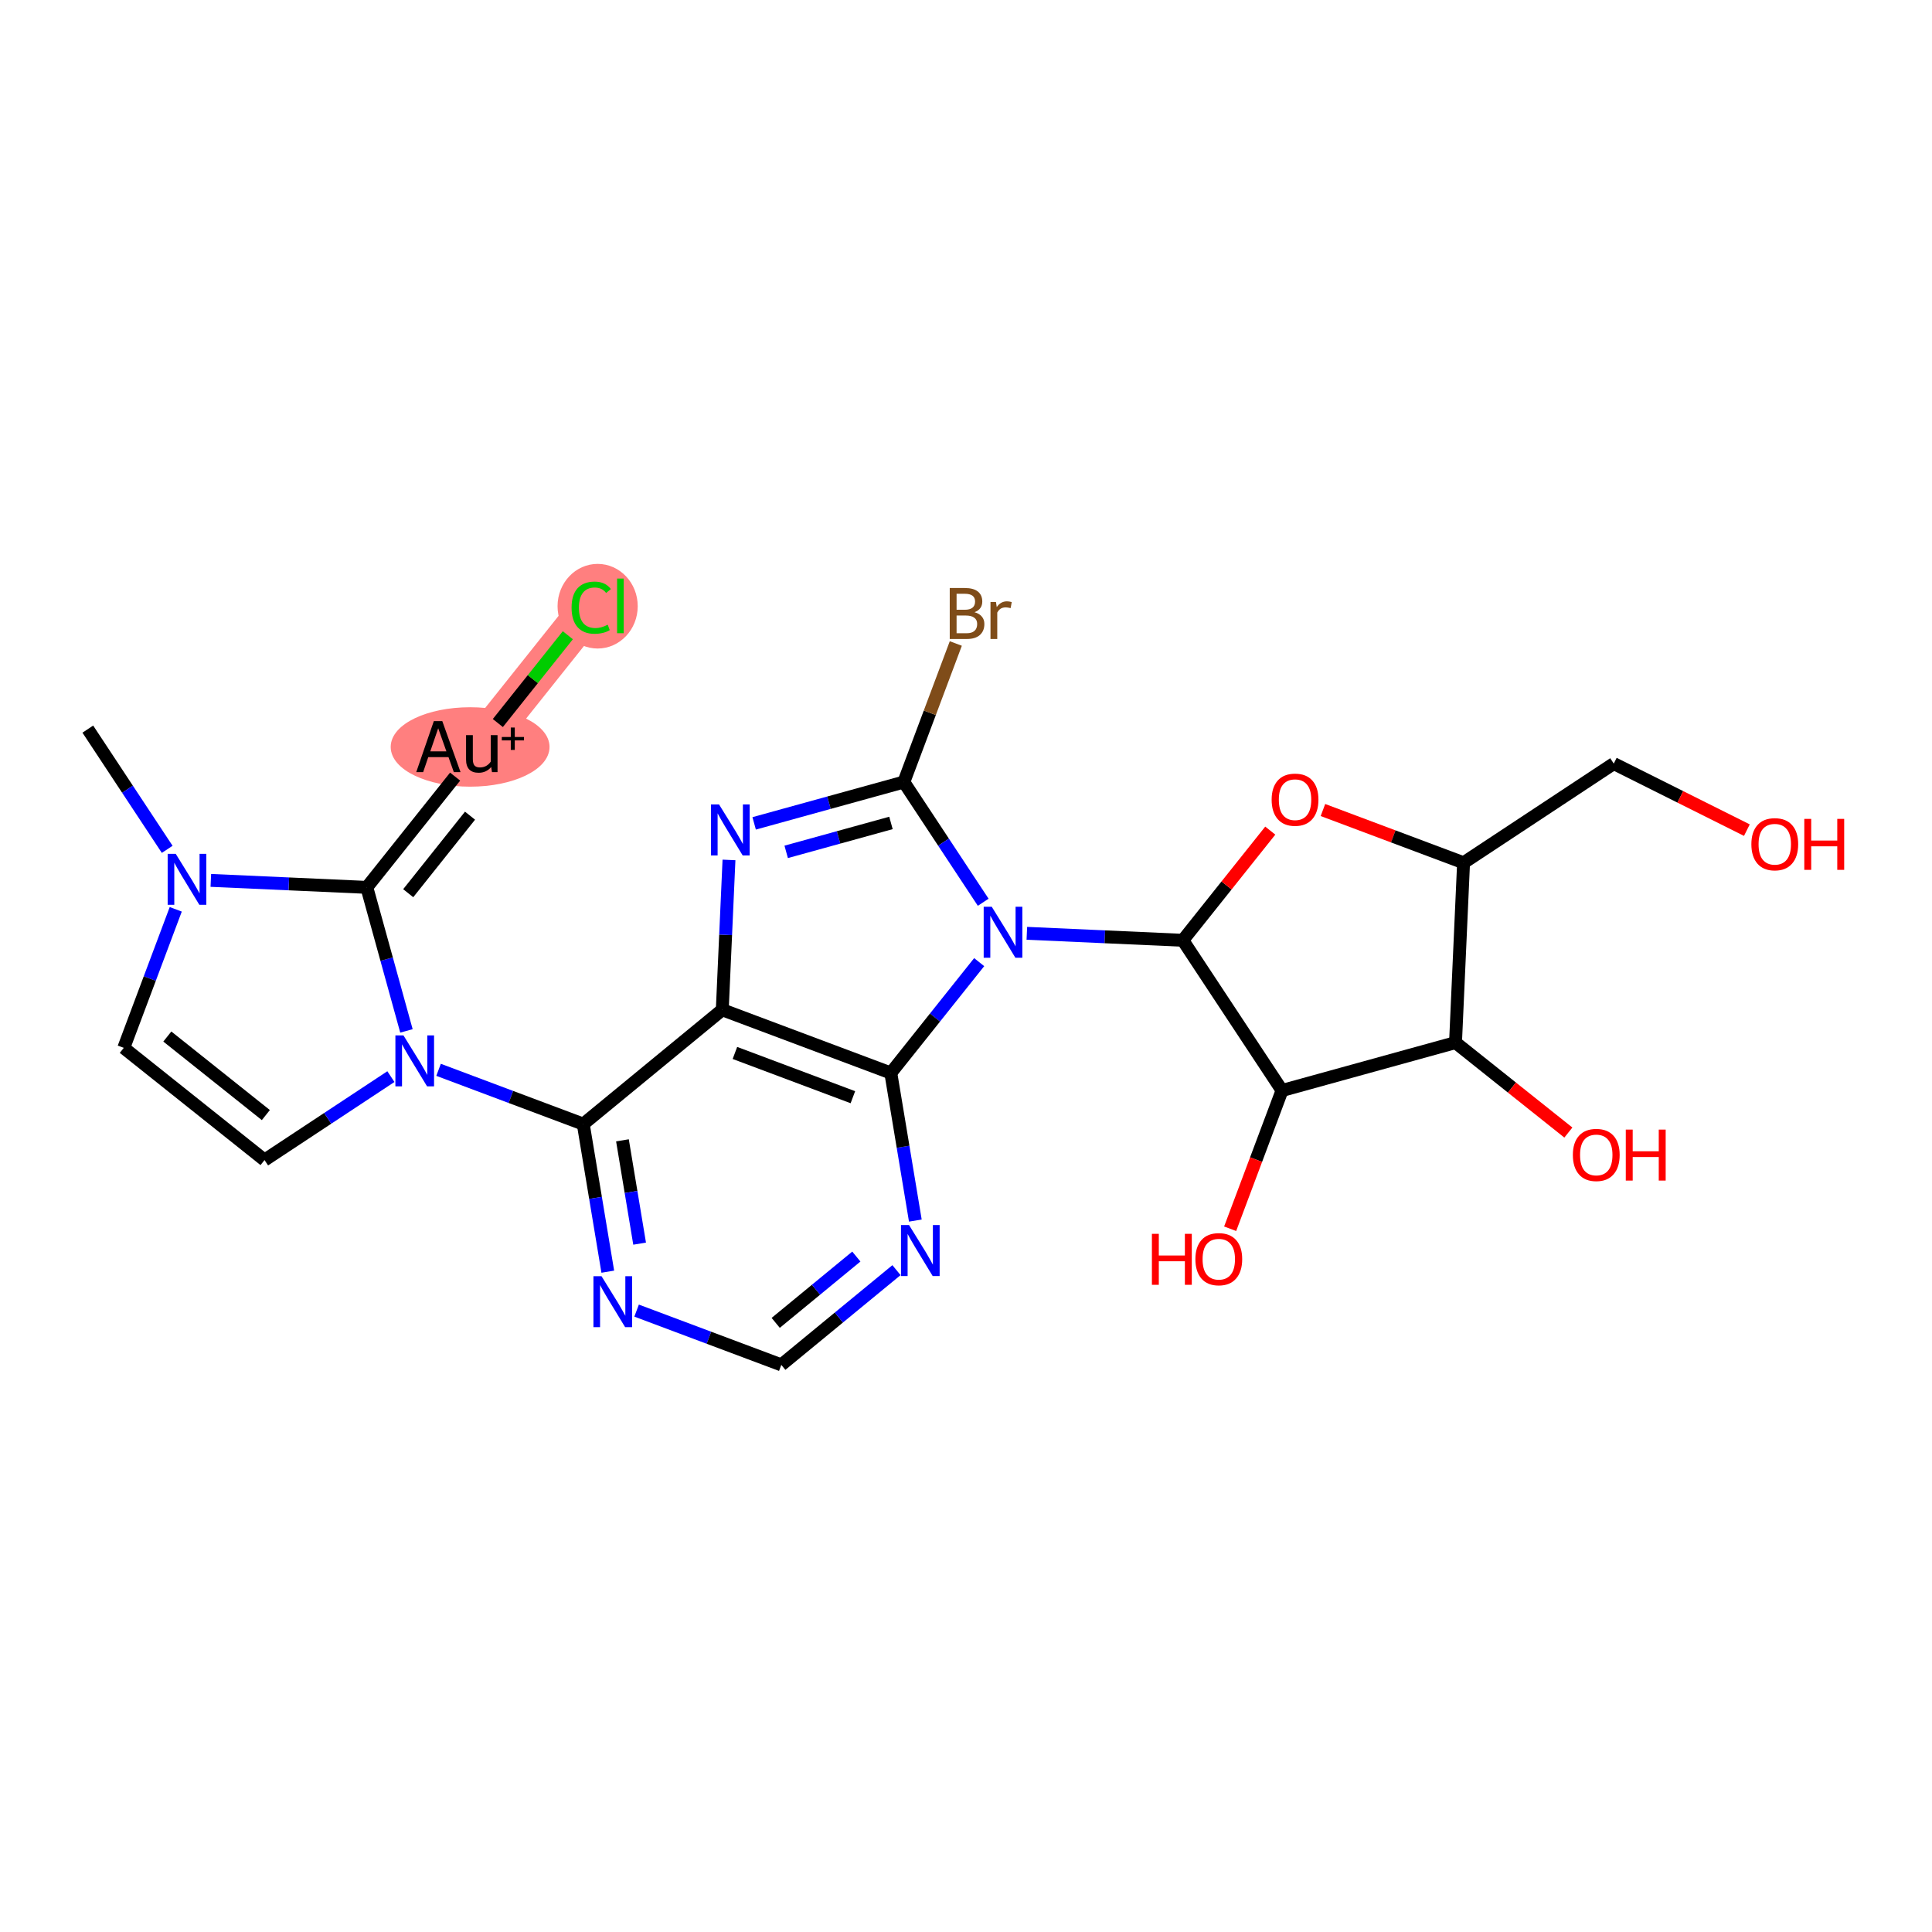 <?xml version='1.0' encoding='iso-8859-1'?>
<svg version='1.1' baseProfile='full'
              xmlns='http://www.w3.org/2000/svg'
                      xmlns:rdkit='http://www.rdkit.org/xml'
                      xmlns:xlink='http://www.w3.org/1999/xlink'
                  xml:space='preserve'
width='300px' height='300px' viewBox='0 0 300 300'>
<!-- END OF HEADER -->
<rect style='opacity:1.0;fill:#FFFFFF;stroke:none' width='300' height='300' x='0' y='0'> </rect>
<rect style='opacity:1.0;fill:#FFFFFF;stroke:none' width='300' height='300' x='0' y='0'> </rect>
<path d='M 74.383,115.937 L 91.806,94.082' style='fill:none;fill-rule:evenodd;stroke:#FF7F7F;stroke-width:6.0px;stroke-linecap:butt;stroke-linejoin:miter;stroke-opacity:1' />
<ellipse cx='73' cy='115.987' rx='11.832' ry='5.668'  style='fill:#FF7F7F;fill-rule:evenodd;stroke:#FF7F7F;stroke-width:1.0px;stroke-linecap:butt;stroke-linejoin:miter;stroke-opacity:1' />
<ellipse cx='92.801' cy='94.132' rx='5.724' ry='6.071'  style='fill:#FF7F7F;fill-rule:evenodd;stroke:#FF7F7F;stroke-width:1.0px;stroke-linecap:butt;stroke-linejoin:miter;stroke-opacity:1' />
<path class='bond-0 atom-0 atom-1' d='M 13.636,113.217 L 19.799,122.551' style='fill:none;fill-rule:evenodd;stroke:#000000;stroke-width:2.0px;stroke-linecap:butt;stroke-linejoin:miter;stroke-opacity:1' />
<path class='bond-0 atom-0 atom-1' d='M 19.799,122.551 L 25.963,131.885' style='fill:none;fill-rule:evenodd;stroke:#0000FF;stroke-width:2.0px;stroke-linecap:butt;stroke-linejoin:miter;stroke-opacity:1' />
<path class='bond-1 atom-1 atom-2' d='M 27.29,141.198 L 23.255,151.954' style='fill:none;fill-rule:evenodd;stroke:#0000FF;stroke-width:2.0px;stroke-linecap:butt;stroke-linejoin:miter;stroke-opacity:1' />
<path class='bond-1 atom-1 atom-2' d='M 23.255,151.954 L 19.22,162.71' style='fill:none;fill-rule:evenodd;stroke:#000000;stroke-width:2.0px;stroke-linecap:butt;stroke-linejoin:miter;stroke-opacity:1' />
<path class='bond-26 atom-24 atom-1' d='M 56.959,137.791 L 44.849,137.249' style='fill:none;fill-rule:evenodd;stroke:#000000;stroke-width:2.0px;stroke-linecap:butt;stroke-linejoin:miter;stroke-opacity:1' />
<path class='bond-26 atom-24 atom-1' d='M 44.849,137.249 L 32.738,136.707' style='fill:none;fill-rule:evenodd;stroke:#0000FF;stroke-width:2.0px;stroke-linecap:butt;stroke-linejoin:miter;stroke-opacity:1' />
<path class='bond-2 atom-2 atom-3' d='M 19.22,162.71 L 41.075,180.134' style='fill:none;fill-rule:evenodd;stroke:#000000;stroke-width:2.0px;stroke-linecap:butt;stroke-linejoin:miter;stroke-opacity:1' />
<path class='bond-2 atom-2 atom-3' d='M 25.983,160.953 L 41.281,173.149' style='fill:none;fill-rule:evenodd;stroke:#000000;stroke-width:2.0px;stroke-linecap:butt;stroke-linejoin:miter;stroke-opacity:1' />
<path class='bond-3 atom-3 atom-4' d='M 41.075,180.134 L 50.887,173.655' style='fill:none;fill-rule:evenodd;stroke:#000000;stroke-width:2.0px;stroke-linecap:butt;stroke-linejoin:miter;stroke-opacity:1' />
<path class='bond-3 atom-3 atom-4' d='M 50.887,173.655 L 60.698,167.177' style='fill:none;fill-rule:evenodd;stroke:#0000FF;stroke-width:2.0px;stroke-linecap:butt;stroke-linejoin:miter;stroke-opacity:1' />
<path class='bond-4 atom-4 atom-5' d='M 68.1,166.121 L 79.334,170.336' style='fill:none;fill-rule:evenodd;stroke:#0000FF;stroke-width:2.0px;stroke-linecap:butt;stroke-linejoin:miter;stroke-opacity:1' />
<path class='bond-4 atom-4 atom-5' d='M 79.334,170.336 L 90.568,174.55' style='fill:none;fill-rule:evenodd;stroke:#000000;stroke-width:2.0px;stroke-linecap:butt;stroke-linejoin:miter;stroke-opacity:1' />
<path class='bond-23 atom-4 atom-24' d='M 63.113,160.077 L 60.036,148.934' style='fill:none;fill-rule:evenodd;stroke:#0000FF;stroke-width:2.0px;stroke-linecap:butt;stroke-linejoin:miter;stroke-opacity:1' />
<path class='bond-23 atom-4 atom-24' d='M 60.036,148.934 L 56.959,137.791' style='fill:none;fill-rule:evenodd;stroke:#000000;stroke-width:2.0px;stroke-linecap:butt;stroke-linejoin:miter;stroke-opacity:1' />
<path class='bond-5 atom-5 atom-6' d='M 90.568,174.55 L 92.472,186.008' style='fill:none;fill-rule:evenodd;stroke:#000000;stroke-width:2.0px;stroke-linecap:butt;stroke-linejoin:miter;stroke-opacity:1' />
<path class='bond-5 atom-5 atom-6' d='M 92.472,186.008 L 94.377,197.466' style='fill:none;fill-rule:evenodd;stroke:#0000FF;stroke-width:2.0px;stroke-linecap:butt;stroke-linejoin:miter;stroke-opacity:1' />
<path class='bond-5 atom-5 atom-6' d='M 96.654,177.071 L 97.987,185.091' style='fill:none;fill-rule:evenodd;stroke:#000000;stroke-width:2.0px;stroke-linecap:butt;stroke-linejoin:miter;stroke-opacity:1' />
<path class='bond-5 atom-5 atom-6' d='M 97.987,185.091 L 99.32,193.112' style='fill:none;fill-rule:evenodd;stroke:#0000FF;stroke-width:2.0px;stroke-linecap:butt;stroke-linejoin:miter;stroke-opacity:1' />
<path class='bond-27 atom-10 atom-5' d='M 112.155,156.796 L 90.568,174.55' style='fill:none;fill-rule:evenodd;stroke:#000000;stroke-width:2.0px;stroke-linecap:butt;stroke-linejoin:miter;stroke-opacity:1' />
<path class='bond-6 atom-6 atom-7' d='M 98.851,203.51 L 110.086,207.725' style='fill:none;fill-rule:evenodd;stroke:#0000FF;stroke-width:2.0px;stroke-linecap:butt;stroke-linejoin:miter;stroke-opacity:1' />
<path class='bond-6 atom-6 atom-7' d='M 110.086,207.725 L 121.32,211.939' style='fill:none;fill-rule:evenodd;stroke:#000000;stroke-width:2.0px;stroke-linecap:butt;stroke-linejoin:miter;stroke-opacity:1' />
<path class='bond-7 atom-7 atom-8' d='M 121.32,211.939 L 130.263,204.584' style='fill:none;fill-rule:evenodd;stroke:#000000;stroke-width:2.0px;stroke-linecap:butt;stroke-linejoin:miter;stroke-opacity:1' />
<path class='bond-7 atom-7 atom-8' d='M 130.263,204.584 L 139.206,197.228' style='fill:none;fill-rule:evenodd;stroke:#0000FF;stroke-width:2.0px;stroke-linecap:butt;stroke-linejoin:miter;stroke-opacity:1' />
<path class='bond-7 atom-7 atom-8' d='M 120.452,205.415 L 126.712,200.267' style='fill:none;fill-rule:evenodd;stroke:#000000;stroke-width:2.0px;stroke-linecap:butt;stroke-linejoin:miter;stroke-opacity:1' />
<path class='bond-7 atom-7 atom-8' d='M 126.712,200.267 L 132.972,195.118' style='fill:none;fill-rule:evenodd;stroke:#0000FF;stroke-width:2.0px;stroke-linecap:butt;stroke-linejoin:miter;stroke-opacity:1' />
<path class='bond-8 atom-8 atom-9' d='M 142.133,189.528 L 140.228,178.071' style='fill:none;fill-rule:evenodd;stroke:#0000FF;stroke-width:2.0px;stroke-linecap:butt;stroke-linejoin:miter;stroke-opacity:1' />
<path class='bond-8 atom-8 atom-9' d='M 140.228,178.071 L 138.324,166.613' style='fill:none;fill-rule:evenodd;stroke:#000000;stroke-width:2.0px;stroke-linecap:butt;stroke-linejoin:miter;stroke-opacity:1' />
<path class='bond-9 atom-9 atom-10' d='M 138.324,166.613 L 112.155,156.796' style='fill:none;fill-rule:evenodd;stroke:#000000;stroke-width:2.0px;stroke-linecap:butt;stroke-linejoin:miter;stroke-opacity:1' />
<path class='bond-9 atom-9 atom-10' d='M 132.435,170.374 L 114.117,163.502' style='fill:none;fill-rule:evenodd;stroke:#000000;stroke-width:2.0px;stroke-linecap:butt;stroke-linejoin:miter;stroke-opacity:1' />
<path class='bond-29 atom-14 atom-9' d='M 152.047,149.4 L 145.185,158.006' style='fill:none;fill-rule:evenodd;stroke:#0000FF;stroke-width:2.0px;stroke-linecap:butt;stroke-linejoin:miter;stroke-opacity:1' />
<path class='bond-29 atom-14 atom-9' d='M 145.185,158.006 L 138.324,166.613' style='fill:none;fill-rule:evenodd;stroke:#000000;stroke-width:2.0px;stroke-linecap:butt;stroke-linejoin:miter;stroke-opacity:1' />
<path class='bond-10 atom-10 atom-11' d='M 112.155,156.796 L 112.676,145.163' style='fill:none;fill-rule:evenodd;stroke:#000000;stroke-width:2.0px;stroke-linecap:butt;stroke-linejoin:miter;stroke-opacity:1' />
<path class='bond-10 atom-10 atom-11' d='M 112.676,145.163 L 113.196,133.53' style='fill:none;fill-rule:evenodd;stroke:#0000FF;stroke-width:2.0px;stroke-linecap:butt;stroke-linejoin:miter;stroke-opacity:1' />
<path class='bond-11 atom-11 atom-12' d='M 117.105,127.852 L 128.726,124.643' style='fill:none;fill-rule:evenodd;stroke:#0000FF;stroke-width:2.0px;stroke-linecap:butt;stroke-linejoin:miter;stroke-opacity:1' />
<path class='bond-11 atom-11 atom-12' d='M 128.726,124.643 L 140.347,121.434' style='fill:none;fill-rule:evenodd;stroke:#000000;stroke-width:2.0px;stroke-linecap:butt;stroke-linejoin:miter;stroke-opacity:1' />
<path class='bond-11 atom-11 atom-12' d='M 122.079,132.277 L 130.214,130.031' style='fill:none;fill-rule:evenodd;stroke:#0000FF;stroke-width:2.0px;stroke-linecap:butt;stroke-linejoin:miter;stroke-opacity:1' />
<path class='bond-11 atom-11 atom-12' d='M 130.214,130.031 L 138.348,127.785' style='fill:none;fill-rule:evenodd;stroke:#000000;stroke-width:2.0px;stroke-linecap:butt;stroke-linejoin:miter;stroke-opacity:1' />
<path class='bond-12 atom-12 atom-13' d='M 140.347,121.434 L 144.382,110.678' style='fill:none;fill-rule:evenodd;stroke:#000000;stroke-width:2.0px;stroke-linecap:butt;stroke-linejoin:miter;stroke-opacity:1' />
<path class='bond-12 atom-12 atom-13' d='M 144.382,110.678 L 148.417,99.921' style='fill:none;fill-rule:evenodd;stroke:#7F4C19;stroke-width:2.0px;stroke-linecap:butt;stroke-linejoin:miter;stroke-opacity:1' />
<path class='bond-13 atom-12 atom-14' d='M 140.347,121.434 L 146.51,130.768' style='fill:none;fill-rule:evenodd;stroke:#000000;stroke-width:2.0px;stroke-linecap:butt;stroke-linejoin:miter;stroke-opacity:1' />
<path class='bond-13 atom-12 atom-14' d='M 146.51,130.768 L 152.673,140.102' style='fill:none;fill-rule:evenodd;stroke:#0000FF;stroke-width:2.0px;stroke-linecap:butt;stroke-linejoin:miter;stroke-opacity:1' />
<path class='bond-14 atom-14 atom-15' d='M 159.448,144.924 L 171.559,145.466' style='fill:none;fill-rule:evenodd;stroke:#0000FF;stroke-width:2.0px;stroke-linecap:butt;stroke-linejoin:miter;stroke-opacity:1' />
<path class='bond-14 atom-14 atom-15' d='M 171.559,145.466 L 183.67,146.008' style='fill:none;fill-rule:evenodd;stroke:#000000;stroke-width:2.0px;stroke-linecap:butt;stroke-linejoin:miter;stroke-opacity:1' />
<path class='bond-15 atom-15 atom-16' d='M 183.67,146.008 L 190.458,137.493' style='fill:none;fill-rule:evenodd;stroke:#000000;stroke-width:2.0px;stroke-linecap:butt;stroke-linejoin:miter;stroke-opacity:1' />
<path class='bond-15 atom-15 atom-16' d='M 190.458,137.493 L 197.247,128.978' style='fill:none;fill-rule:evenodd;stroke:#FF0000;stroke-width:2.0px;stroke-linecap:butt;stroke-linejoin:miter;stroke-opacity:1' />
<path class='bond-28 atom-22 atom-15' d='M 199.07,169.332 L 183.67,146.008' style='fill:none;fill-rule:evenodd;stroke:#000000;stroke-width:2.0px;stroke-linecap:butt;stroke-linejoin:miter;stroke-opacity:1' />
<path class='bond-16 atom-16 atom-17' d='M 205.425,125.779 L 216.344,129.875' style='fill:none;fill-rule:evenodd;stroke:#FF0000;stroke-width:2.0px;stroke-linecap:butt;stroke-linejoin:miter;stroke-opacity:1' />
<path class='bond-16 atom-16 atom-17' d='M 216.344,129.875 L 227.262,133.971' style='fill:none;fill-rule:evenodd;stroke:#000000;stroke-width:2.0px;stroke-linecap:butt;stroke-linejoin:miter;stroke-opacity:1' />
<path class='bond-17 atom-17 atom-18' d='M 227.262,133.971 L 250.586,118.57' style='fill:none;fill-rule:evenodd;stroke:#000000;stroke-width:2.0px;stroke-linecap:butt;stroke-linejoin:miter;stroke-opacity:1' />
<path class='bond-19 atom-17 atom-20' d='M 227.262,133.971 L 226.012,161.893' style='fill:none;fill-rule:evenodd;stroke:#000000;stroke-width:2.0px;stroke-linecap:butt;stroke-linejoin:miter;stroke-opacity:1' />
<path class='bond-18 atom-18 atom-19' d='M 250.586,118.57 L 260.92,123.736' style='fill:none;fill-rule:evenodd;stroke:#000000;stroke-width:2.0px;stroke-linecap:butt;stroke-linejoin:miter;stroke-opacity:1' />
<path class='bond-18 atom-18 atom-19' d='M 260.92,123.736 L 271.254,128.903' style='fill:none;fill-rule:evenodd;stroke:#FF0000;stroke-width:2.0px;stroke-linecap:butt;stroke-linejoin:miter;stroke-opacity:1' />
<path class='bond-20 atom-20 atom-21' d='M 226.012,161.893 L 234.773,168.878' style='fill:none;fill-rule:evenodd;stroke:#000000;stroke-width:2.0px;stroke-linecap:butt;stroke-linejoin:miter;stroke-opacity:1' />
<path class='bond-20 atom-20 atom-21' d='M 234.773,168.878 L 243.535,175.862' style='fill:none;fill-rule:evenodd;stroke:#FF0000;stroke-width:2.0px;stroke-linecap:butt;stroke-linejoin:miter;stroke-opacity:1' />
<path class='bond-21 atom-20 atom-22' d='M 226.012,161.893 L 199.07,169.332' style='fill:none;fill-rule:evenodd;stroke:#000000;stroke-width:2.0px;stroke-linecap:butt;stroke-linejoin:miter;stroke-opacity:1' />
<path class='bond-22 atom-22 atom-23' d='M 199.07,169.332 L 195.044,180.066' style='fill:none;fill-rule:evenodd;stroke:#000000;stroke-width:2.0px;stroke-linecap:butt;stroke-linejoin:miter;stroke-opacity:1' />
<path class='bond-22 atom-22 atom-23' d='M 195.044,180.066 L 191.017,190.8' style='fill:none;fill-rule:evenodd;stroke:#FF0000;stroke-width:2.0px;stroke-linecap:butt;stroke-linejoin:miter;stroke-opacity:1' />
<path class='bond-24 atom-24 atom-25' d='M 56.959,137.791 L 70.671,120.593' style='fill:none;fill-rule:evenodd;stroke:#000000;stroke-width:2.0px;stroke-linecap:butt;stroke-linejoin:miter;stroke-opacity:1' />
<path class='bond-24 atom-24 atom-25' d='M 63.387,138.696 L 72.985,126.657' style='fill:none;fill-rule:evenodd;stroke:#000000;stroke-width:2.0px;stroke-linecap:butt;stroke-linejoin:miter;stroke-opacity:1' />
<path class='bond-25 atom-25 atom-26' d='M 77.304,112.273 L 82.738,105.456' style='fill:none;fill-rule:evenodd;stroke:#000000;stroke-width:2.0px;stroke-linecap:butt;stroke-linejoin:miter;stroke-opacity:1' />
<path class='bond-25 atom-25 atom-26' d='M 82.738,105.456 L 88.173,98.64' style='fill:none;fill-rule:evenodd;stroke:#00CC00;stroke-width:2.0px;stroke-linecap:butt;stroke-linejoin:miter;stroke-opacity:1' />
<path  class='atom-1' d='M 27.288 132.584
L 29.881 136.776
Q 30.139 137.19, 30.552 137.939
Q 30.966 138.688, 30.988 138.733
L 30.988 132.584
L 32.039 132.584
L 32.039 140.499
L 30.955 140.499
L 28.171 135.915
Q 27.847 135.379, 27.5 134.764
Q 27.165 134.149, 27.064 133.959
L 27.064 140.499
L 26.035 140.499
L 26.035 132.584
L 27.288 132.584
' fill='#0000FF'/>
<path  class='atom-4' d='M 62.649 160.775
L 65.243 164.968
Q 65.5 165.381, 65.914 166.131
Q 66.328 166.88, 66.35 166.924
L 66.35 160.775
L 67.401 160.775
L 67.401 168.691
L 66.316 168.691
L 63.532 164.107
Q 63.208 163.57, 62.862 162.955
Q 62.526 162.34, 62.426 162.15
L 62.426 168.691
L 61.397 168.691
L 61.397 160.775
L 62.649 160.775
' fill='#0000FF'/>
<path  class='atom-6' d='M 93.401 198.164
L 95.995 202.357
Q 96.252 202.77, 96.666 203.52
Q 97.079 204.269, 97.102 204.313
L 97.102 198.164
L 98.153 198.164
L 98.153 206.08
L 97.068 206.08
L 94.284 201.496
Q 93.96 200.959, 93.614 200.344
Q 93.278 199.73, 93.177 199.539
L 93.177 206.08
L 92.149 206.08
L 92.149 198.164
L 93.401 198.164
' fill='#0000FF'/>
<path  class='atom-8' d='M 141.157 190.227
L 143.751 194.419
Q 144.008 194.833, 144.422 195.582
Q 144.835 196.331, 144.858 196.376
L 144.858 190.227
L 145.908 190.227
L 145.908 198.142
L 144.824 198.142
L 142.04 193.559
Q 141.716 193.022, 141.369 192.407
Q 141.034 191.792, 140.933 191.602
L 140.933 198.142
L 139.905 198.142
L 139.905 190.227
L 141.157 190.227
' fill='#0000FF'/>
<path  class='atom-11' d='M 111.655 124.916
L 114.249 129.108
Q 114.506 129.522, 114.92 130.271
Q 115.333 131.02, 115.356 131.065
L 115.356 124.916
L 116.407 124.916
L 116.407 132.831
L 115.322 132.831
L 112.538 128.247
Q 112.214 127.711, 111.868 127.096
Q 111.532 126.481, 111.431 126.291
L 111.431 132.831
L 110.403 132.831
L 110.403 124.916
L 111.655 124.916
' fill='#0000FF'/>
<path  class='atom-13' d='M 151.321 95.064
Q 152.081 95.276, 152.461 95.746
Q 152.853 96.204, 152.853 96.886
Q 152.853 97.981, 152.148 98.608
Q 151.455 99.222, 150.136 99.222
L 147.475 99.222
L 147.475 91.307
L 149.812 91.307
Q 151.164 91.307, 151.846 91.855
Q 152.528 92.403, 152.528 93.409
Q 152.528 94.605, 151.321 95.064
M 148.537 92.201
L 148.537 94.683
L 149.812 94.683
Q 150.594 94.683, 150.997 94.37
Q 151.41 94.046, 151.41 93.409
Q 151.41 92.201, 149.812 92.201
L 148.537 92.201
M 150.136 98.328
Q 150.907 98.328, 151.321 97.959
Q 151.735 97.59, 151.735 96.886
Q 151.735 96.237, 151.276 95.913
Q 150.829 95.578, 149.968 95.578
L 148.537 95.578
L 148.537 98.328
L 150.136 98.328
' fill='#7F4C19'/>
<path  class='atom-13' d='M 154.653 93.476
L 154.776 94.27
Q 155.379 93.375, 156.363 93.375
Q 156.676 93.375, 157.101 93.487
L 156.933 94.426
Q 156.453 94.314, 156.184 94.314
Q 155.715 94.314, 155.402 94.504
Q 155.1 94.683, 154.854 95.119
L 154.854 99.222
L 153.803 99.222
L 153.803 93.476
L 154.653 93.476
' fill='#7F4C19'/>
<path  class='atom-14' d='M 153.998 140.8
L 156.592 144.993
Q 156.849 145.407, 157.262 146.156
Q 157.676 146.905, 157.698 146.949
L 157.698 140.8
L 158.749 140.8
L 158.749 148.716
L 157.665 148.716
L 154.881 144.132
Q 154.557 143.595, 154.21 142.981
Q 153.875 142.366, 153.774 142.176
L 153.774 148.716
L 152.746 148.716
L 152.746 140.8
L 153.998 140.8
' fill='#0000FF'/>
<path  class='atom-16' d='M 197.46 124.176
Q 197.46 122.275, 198.399 121.213
Q 199.338 120.151, 201.093 120.151
Q 202.848 120.151, 203.787 121.213
Q 204.727 122.275, 204.727 124.176
Q 204.727 126.099, 203.776 127.194
Q 202.826 128.279, 201.093 128.279
Q 199.349 128.279, 198.399 127.194
Q 197.46 126.11, 197.46 124.176
M 201.093 127.384
Q 202.3 127.384, 202.949 126.579
Q 203.609 125.763, 203.609 124.176
Q 203.609 122.622, 202.949 121.839
Q 202.3 121.045, 201.093 121.045
Q 199.886 121.045, 199.226 121.828
Q 198.578 122.611, 198.578 124.176
Q 198.578 125.775, 199.226 126.579
Q 199.886 127.384, 201.093 127.384
' fill='#FF0000'/>
<path  class='atom-19' d='M 271.953 131.091
Q 271.953 129.19, 272.892 128.128
Q 273.831 127.066, 275.586 127.066
Q 277.341 127.066, 278.28 128.128
Q 279.22 129.19, 279.22 131.091
Q 279.22 133.014, 278.269 134.11
Q 277.319 135.194, 275.586 135.194
Q 273.842 135.194, 272.892 134.11
Q 271.953 133.025, 271.953 131.091
M 275.586 134.3
Q 276.794 134.3, 277.442 133.495
Q 278.102 132.679, 278.102 131.091
Q 278.102 129.537, 277.442 128.754
Q 276.794 127.961, 275.586 127.961
Q 274.379 127.961, 273.719 128.743
Q 273.071 129.526, 273.071 131.091
Q 273.071 132.69, 273.719 133.495
Q 274.379 134.3, 275.586 134.3
' fill='#FF0000'/>
<path  class='atom-19' d='M 280.17 127.156
L 281.243 127.156
L 281.243 130.521
L 285.29 130.521
L 285.29 127.156
L 286.364 127.156
L 286.364 135.071
L 285.29 135.071
L 285.29 131.415
L 281.243 131.415
L 281.243 135.071
L 280.17 135.071
L 280.17 127.156
' fill='#FF0000'/>
<path  class='atom-21' d='M 244.233 179.339
Q 244.233 177.438, 245.173 176.376
Q 246.112 175.314, 247.867 175.314
Q 249.622 175.314, 250.561 176.376
Q 251.5 177.438, 251.5 179.339
Q 251.5 181.262, 250.55 182.357
Q 249.6 183.442, 247.867 183.442
Q 246.123 183.442, 245.173 182.357
Q 244.233 181.273, 244.233 179.339
M 247.867 182.547
Q 249.074 182.547, 249.723 181.742
Q 250.382 180.926, 250.382 179.339
Q 250.382 177.785, 249.723 177.002
Q 249.074 176.208, 247.867 176.208
Q 246.659 176.208, 246 176.991
Q 245.351 177.773, 245.351 179.339
Q 245.351 180.937, 246 181.742
Q 246.659 182.547, 247.867 182.547
' fill='#FF0000'/>
<path  class='atom-21' d='M 252.451 175.403
L 253.524 175.403
L 253.524 178.768
L 257.571 178.768
L 257.571 175.403
L 258.644 175.403
L 258.644 183.319
L 257.571 183.319
L 257.571 179.663
L 253.524 179.663
L 253.524 183.319
L 252.451 183.319
L 252.451 175.403
' fill='#FF0000'/>
<path  class='atom-23' d='M 178.867 191.589
L 179.94 191.589
L 179.94 194.954
L 183.987 194.954
L 183.987 191.589
L 185.061 191.589
L 185.061 199.504
L 183.987 199.504
L 183.987 195.848
L 179.94 195.848
L 179.94 199.504
L 178.867 199.504
L 178.867 191.589
' fill='#FF0000'/>
<path  class='atom-23' d='M 185.62 195.524
Q 185.62 193.623, 186.559 192.561
Q 187.498 191.499, 189.253 191.499
Q 191.008 191.499, 191.948 192.561
Q 192.887 193.623, 192.887 195.524
Q 192.887 197.447, 191.936 198.543
Q 190.986 199.627, 189.253 199.627
Q 187.509 199.627, 186.559 198.543
Q 185.62 197.458, 185.62 195.524
M 189.253 198.733
Q 190.461 198.733, 191.109 197.928
Q 191.769 197.111, 191.769 195.524
Q 191.769 193.97, 191.109 193.187
Q 190.461 192.394, 189.253 192.394
Q 188.046 192.394, 187.386 193.176
Q 186.738 193.959, 186.738 195.524
Q 186.738 197.123, 187.386 197.928
Q 188.046 198.733, 189.253 198.733
' fill='#FF0000'/>
<path  class='atom-25' d='M 70.47 119.894
L 69.642 117.569
L 66.501 117.569
L 65.707 119.894
L 64.634 119.894
L 67.362 111.979
L 68.681 111.979
L 71.51 119.894
L 70.47 119.894
M 66.814 116.674
L 69.318 116.674
L 68.044 113.086
L 66.814 116.674
' fill='#000000'/>
<path  class='atom-25' d='M 77.256 114.148
L 77.256 119.894
L 76.395 119.894
L 76.272 119.1
Q 75.523 119.995, 74.327 119.995
Q 73.354 119.995, 72.862 119.481
Q 72.37 118.955, 72.37 117.949
L 72.37 114.148
L 73.421 114.148
L 73.421 117.871
Q 73.421 118.553, 73.678 118.866
Q 73.947 119.168, 74.528 119.168
Q 75.054 119.168, 75.49 118.933
Q 75.926 118.687, 76.205 118.262
L 76.205 114.148
L 77.256 114.148
' fill='#000000'/>
<path  class='atom-25' d='M 77.92 114.44
L 79.315 114.44
L 79.315 112.971
L 79.935 112.971
L 79.935 114.44
L 81.366 114.44
L 81.366 114.971
L 79.935 114.971
L 79.935 116.447
L 79.315 116.447
L 79.315 114.971
L 77.92 114.971
L 77.92 114.44
' fill='#000000'/>
<path  class='atom-26' d='M 88.754 94.356
Q 88.754 92.388, 89.671 91.359
Q 90.599 90.32, 92.354 90.32
Q 93.986 90.32, 94.859 91.471
L 94.121 92.075
Q 93.483 91.237, 92.354 91.237
Q 91.158 91.237, 90.521 92.041
Q 89.894 92.835, 89.894 94.356
Q 89.894 95.921, 90.543 96.726
Q 91.203 97.531, 92.477 97.531
Q 93.349 97.531, 94.367 97.005
L 94.68 97.844
Q 94.266 98.112, 93.64 98.269
Q 93.014 98.425, 92.321 98.425
Q 90.599 98.425, 89.671 97.374
Q 88.754 96.323, 88.754 94.356
' fill='#00CC00'/>
<path  class='atom-26' d='M 95.82 89.839
L 96.849 89.839
L 96.849 98.325
L 95.82 98.325
L 95.82 89.839
' fill='#00CC00'/>
</svg>
